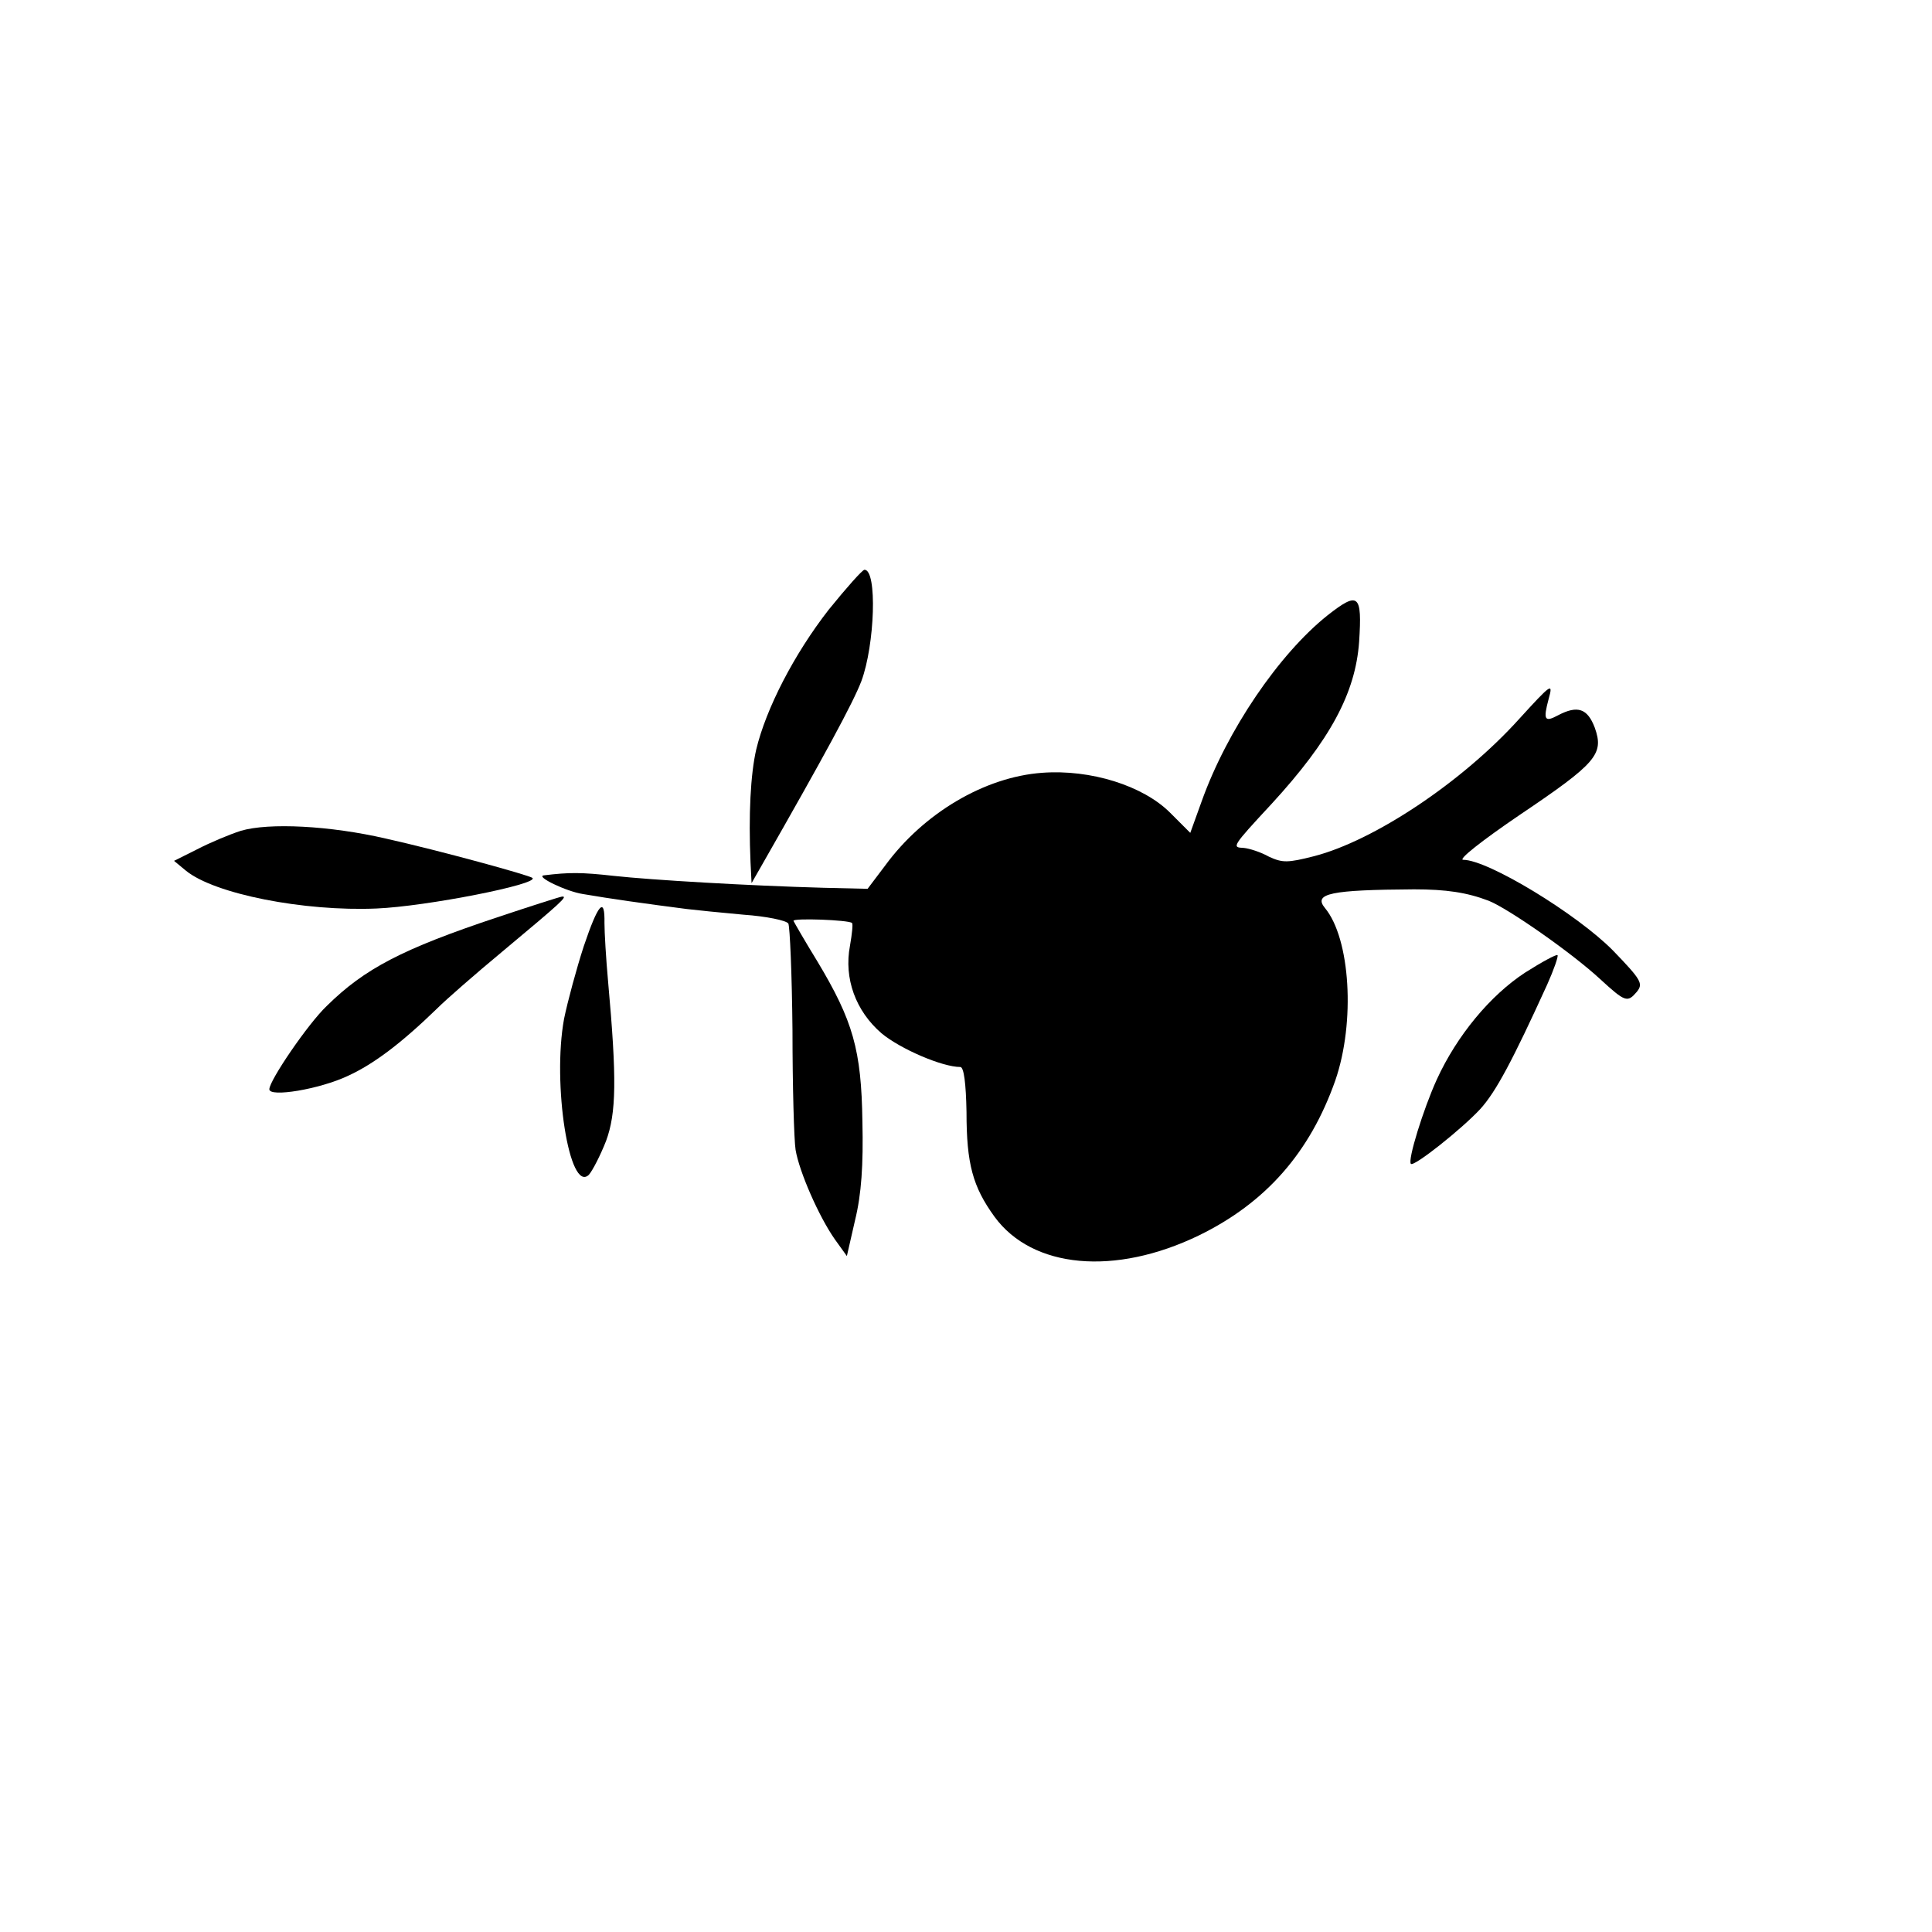 <?xml version="1.0" standalone="no"?>
<!DOCTYPE svg PUBLIC "-//W3C//DTD SVG 20010904//EN"
 "http://www.w3.org/TR/2001/REC-SVG-20010904/DTD/svg10.dtd">
<svg version="1.0" xmlns="http://www.w3.org/2000/svg"
 width="373pt" height="373pt" viewBox="0 0 373 373"
 preserveAspectRatio="xMidYMid meet">
<g transform="translate(0,373) scale(0.1,-0.1)"
fill="#000000" stroke="none">
<path d="M1600 2553 c-67 -86 -121 -191 -140 -270 -11 -48 -15 -126 -11 -218
l2 -40 20 35 c120 210 176 313 192 355 26 70 31 215 6 215 -4 0 -35 -35 -69
-77z"/>
<path d="M2563 2542 c-94 -75 -194 -222 -243 -359 l-22 -61 -39 39 c-52 52
-153 84 -247 77 -111 -8 -229 -78 -303 -179 l-34 -45 -85 2 c-145 4 -332 15
-405 23 -63 7 -86 7 -135 1 -17 -2 43 -31 75 -36 52 -9 123 -19 201 -29 16 -2
66 -7 110 -11 43 -3 82 -11 86 -17 3 -6 7 -99 8 -206 0 -108 3 -212 6 -231 7
-42 45 -129 76 -173 l23 -32 16 70 c12 49 16 106 14 190 -2 138 -18 194 -87
309 -24 39 -44 74 -46 78 -3 6 107 2 113 -4 2 -2 0 -21 -4 -44 -12 -63 11
-126 61 -169 36 -30 117 -65 152 -65 7 0 11 -32 12 -87 0 -100 12 -144 54
-202 73 -100 232 -115 395 -36 129 63 214 160 263 299 39 113 29 274 -20 333
-23 28 11 35 172 36 62 0 102 -6 144 -22 38 -15 161 -101 215 -151 49 -45 53
-46 71 -25 13 16 9 23 -46 80 -69 70 -241 175 -289 175 -11 0 36 37 108 86
150 101 164 118 146 169 -14 37 -33 44 -71 24 -26 -14 -29 -9 -18 32 9 32 5
29 -57 -39 -110 -122 -280 -235 -396 -265 -51 -13 -61 -13 -87 -1 -16 9 -38
16 -49 17 -23 1 -23 2 54 85 113 123 162 214 169 313 6 92 -1 98 -61 51z"/>
<path d="M465 2126 c-22 -7 -60 -23 -85 -36 l-44 -22 23 -19 c55 -45 228 -79
368 -73 96 4 314 47 301 59 -5 5 -180 53 -283 76 -108 25 -226 31 -280 15z"/>
<path d="M960 1959 c-183 -61 -256 -99 -329 -171 -36 -34 -111 -144 -111 -161
0 -16 97 0 152 26 50 23 103 63 173 131 16 16 72 65 125 109 115 96 127 107
115 106 -6 -1 -62 -19 -125 -40z"/>
<path d="M1127 1903 c-14 -43 -31 -106 -38 -140 -23 -125 10 -338 48 -301 7 8
22 37 33 65 20 54 21 120 4 308 -4 44 -7 95 -7 113 1 52 -12 38 -40 -45z"/>
<path d="M2944 1852 c-67 -44 -131 -121 -170 -206 -26 -57 -57 -157 -50 -163
6 -6 99 68 134 106 30 33 62 93 129 240 13 29 22 55 20 57 -2 2 -30 -13 -63
-34z"/>
</g>
</svg>
